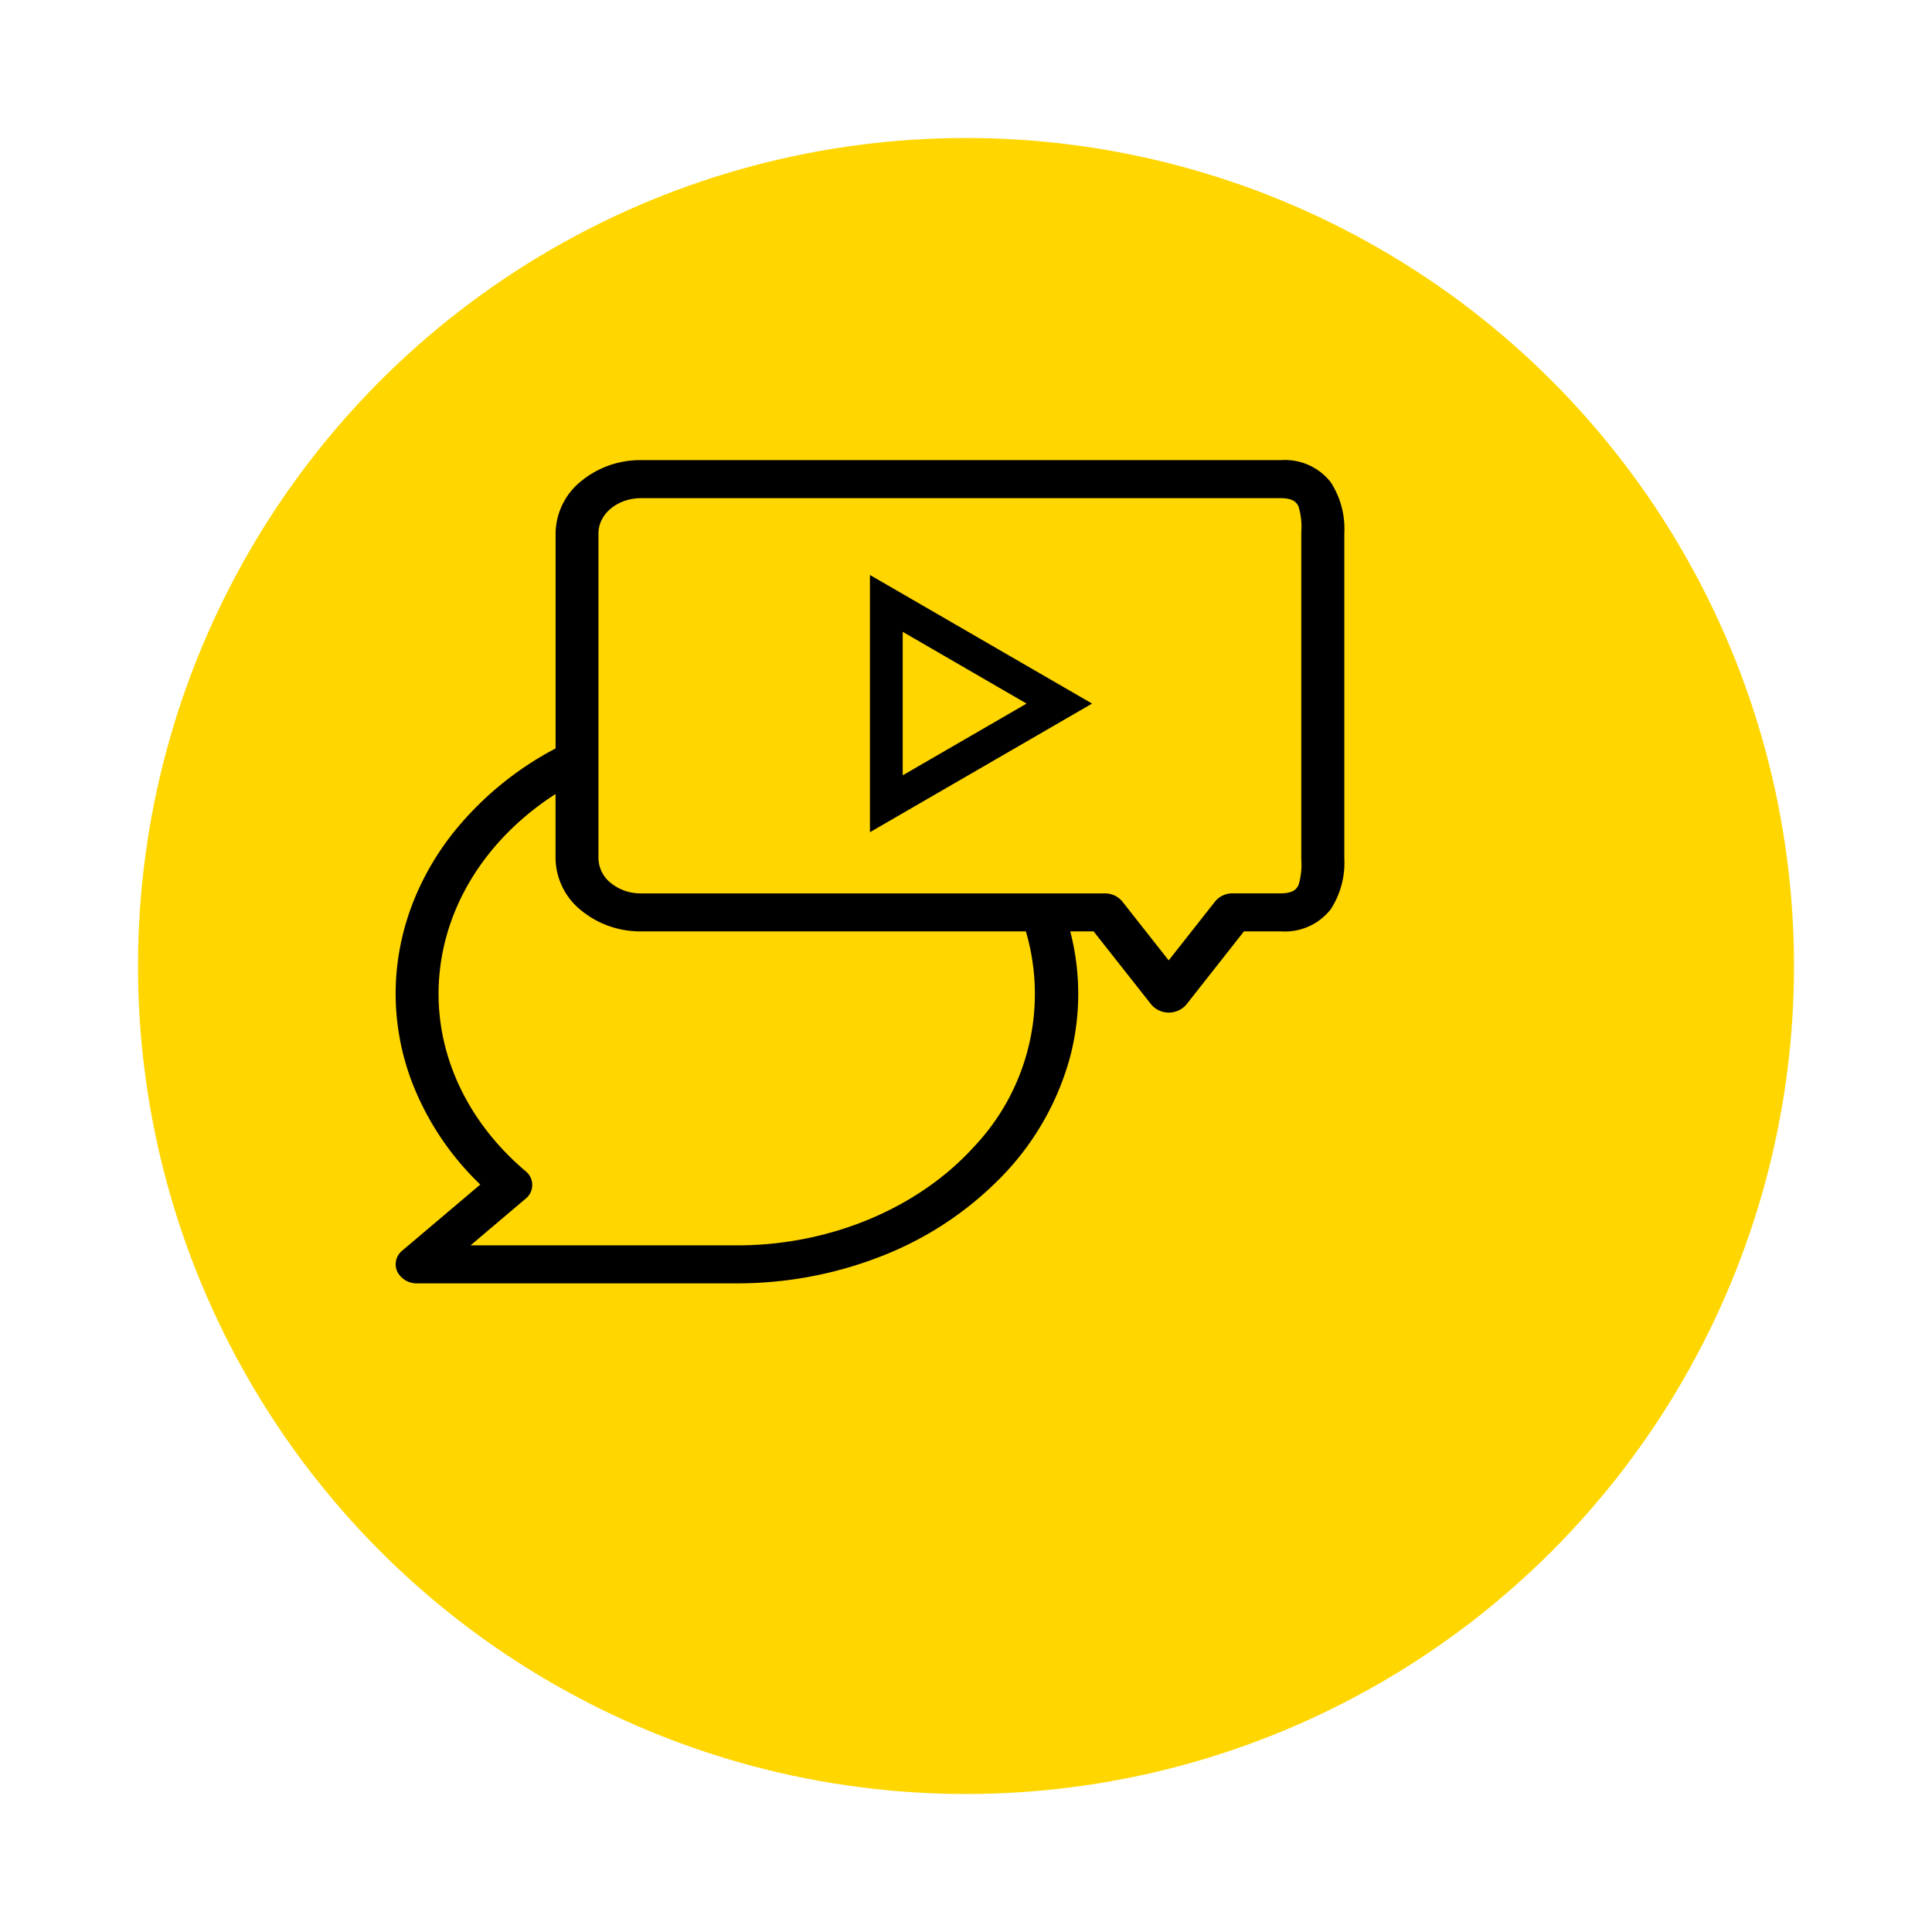 <svg xmlns="http://www.w3.org/2000/svg" xmlns:xlink="http://www.w3.org/1999/xlink" width="210" height="210" viewBox="0 0 210 210">
  <defs>
    <filter id="Ellipse_2" x="0" y="0" width="210" height="210" filterUnits="userSpaceOnUse">
      <feOffset dx="10" dy="10" input="SourceAlpha"/>
      <feGaussianBlur stdDeviation="5" result="blur"/>
      <feFlood flood-opacity="0.161"/>
      <feComposite operator="in" in2="blur"/>
      <feComposite in="SourceGraphic"/>
    </filter>
  </defs>
  <g id="icon-communication-numérique" transform="translate(-173 -426)">
    <g transform="matrix(1, 0, 0, 1, 173, 426)" filter="url(#Ellipse_2)">
      <circle id="Ellipse_2-2" data-name="Ellipse 2" cx="90" cy="90" r="90" transform="translate(5 5)" fill="#ffd600"/>
    </g>
    <path id="Tracé_5" data-name="Tracé 5" d="M391.935,125.967c-7.312-6.8-10.661-16-9.141-25.106s7.771-17.155,17.027-21.965V55.153c.006-4.061,3.895-7.357,8.692-7.357h69.533c4.8,0,6.309,3.3,6.315,7.357V90.472c0,4.061-1.517,7.353-6.315,7.357h-4.279L467.335,106a1.925,1.925,0,0,1-2.717.176,1.95,1.95,0,0,1-.176-.176l-6.447-8.177h-3.607c2.685,9.217.209,18.969-6.712,26.439s-17.517,11.829-28.733,11.819H384.176a1.765,1.765,0,0,1-1.606-.908,1.306,1.306,0,0,1,.377-1.6Zm66.989-31.083a1.84,1.84,0,0,1,1.447.655l5.507,7,5.508-6.993a1.835,1.835,0,0,1,1.446-.659h5.216c2.88,0,2.837-1.977,2.837-4.414V55.153c0-2.438.043-4.414-2.837-4.414H408.513c-2.88,0-5.215,1.977-5.215,4.414V90.472c0,2.438,2.335,4.414,5.215,4.414Zm-39.981,38.257c10.3.019,20.02-4.042,26.271-10.972a24.569,24.569,0,0,0,5.577-24.343H408.513c-4.8,0-8.686-3.3-8.692-7.357V82.421c-7.928,4.755-12.973,12.233-13.79,20.431s2.682,16.286,9.559,22.094a1.318,1.318,0,0,1,.232,1.848,1.273,1.273,0,0,1-.232.232l-7.218,6.115Z" transform="translate(-165.842 428.815)"/>
    <path id="Tracé_6" data-name="Tracé 6" d="M418.981,136.679h-34.8a2.356,2.356,0,0,1-2.14-1.241,1.91,1.91,0,0,1,.527-2.319l8.481-7.178a30.736,30.736,0,0,1-7.549-11.456,27.323,27.323,0,0,1-1.533-6.76,26.791,26.791,0,0,1,.25-6.962,27.74,27.74,0,0,1,2.045-6.74,29.953,29.953,0,0,1,3.685-6.118,35.219,35.219,0,0,1,11.286-9.368V55.153a7.387,7.387,0,0,1,2.759-5.653,10.088,10.088,0,0,1,6.525-2.3h69.534a6.33,6.33,0,0,1,5.435,2.4,9.283,9.283,0,0,1,1.476,5.551V90.472a9.279,9.279,0,0,1-1.476,5.548,6.328,6.328,0,0,1-5.432,2.4h-4l-6.253,7.947a2.517,2.517,0,0,1-3.548.279,2.624,2.624,0,0,1-.279-.279l-6.263-7.948h-2.539a27.014,27.014,0,0,1,.043,13.427,29.812,29.812,0,0,1-7.1,12.822,36.823,36.823,0,0,1-12.949,8.854,42.873,42.873,0,0,1-16.183,3.157M408.513,48.391c-4.459,0-8.092,3.038-8.1,6.764v24.1l-.32.166c-9.12,4.739-15.211,12.6-16.706,21.536s1.763,17.889,8.95,24.572l.491.456-9.5,8.039a.721.721,0,0,0-.227.889,1.188,1.188,0,0,0,1.07.575h34.806c11.113,0,21.412-4.239,28.259-11.629,6.823-7.371,9.22-16.794,6.576-25.869l-.221-.76h4.685l6.621,8.4a1.334,1.334,0,0,0,1.885.075,1.043,1.043,0,0,0,.074-.075l6.611-8.4h4.573a5.146,5.146,0,0,0,4.476-1.916,8.152,8.152,0,0,0,1.247-4.844V55.153a8.155,8.155,0,0,0-1.245-4.847,5.145,5.145,0,0,0-4.477-1.915Zm10.5,85.345H386.751l8.456-7.163a.725.725,0,0,0,0-1.173,28.232,28.232,0,0,1-7.824-10.371,24.741,24.741,0,0,1-1.941-12.235,25.714,25.714,0,0,1,4.326-11.78,30.6,30.6,0,0,1,9.747-9.1l.9-.54v9.1c0,3.725,3.638,6.758,8.1,6.763h42.7l.133.41a24.483,24.483,0,0,1,.594,13.042,26.8,26.8,0,0,1-6.3,11.887,33.154,33.154,0,0,1-11.8,8.23,38.759,38.759,0,0,1-14.835,2.932m-29.018-1.189h29.018c10.045,0,19.674-4.029,25.758-10.776A24.14,24.14,0,0,0,450.35,98.42H408.513a10.088,10.088,0,0,1-6.527-2.3,7.382,7.382,0,0,1-2.759-5.65V83.491c-7.261,4.681-11.836,11.707-12.6,19.419-.8,8.018,2.615,15.884,9.35,21.582a1.911,1.911,0,0,1,.3,2.686,1.881,1.881,0,0,1-.3.3ZM465.878,103.5l-5.973-7.59a1.26,1.26,0,0,0-.98-.428H408.513a6.286,6.286,0,0,1-4.071-1.439,4.66,4.66,0,0,1-1.738-3.567V55.153c0-2.761,2.6-5.009,5.809-5.009h69.533a2.956,2.956,0,0,1,3.025,1.606,8.273,8.273,0,0,1,.407,3.3V90.575a8.271,8.271,0,0,1-.407,3.3,2.955,2.955,0,0,1-3.025,1.606h-5.215a1.255,1.255,0,0,0-.978.432ZM408.513,51.334c-2.547,0-4.621,1.714-4.621,3.821V90.472a3.5,3.5,0,0,0,1.317,2.668,5.106,5.106,0,0,0,3.3,1.152h50.411a2.434,2.434,0,0,1,1.914.882l5.04,6.4,5.041-6.4a2.427,2.427,0,0,1,1.912-.886h5.217c1.346,0,1.738-.46,1.942-.911a7.619,7.619,0,0,0,.3-2.8V55.048a7.622,7.622,0,0,0-.3-2.805c-.206-.45-.594-.91-1.942-.91Z" transform="translate(-165.842 428.815)"/>
    <path id="Tracé_7" data-name="Tracé 7" d="M450.427,73.662l-13.463-7.8V81.457Zm7.119,0L433.4,87.642V59.682Z" transform="translate(-165.842 428.815)"/>
  </g>
</svg>

